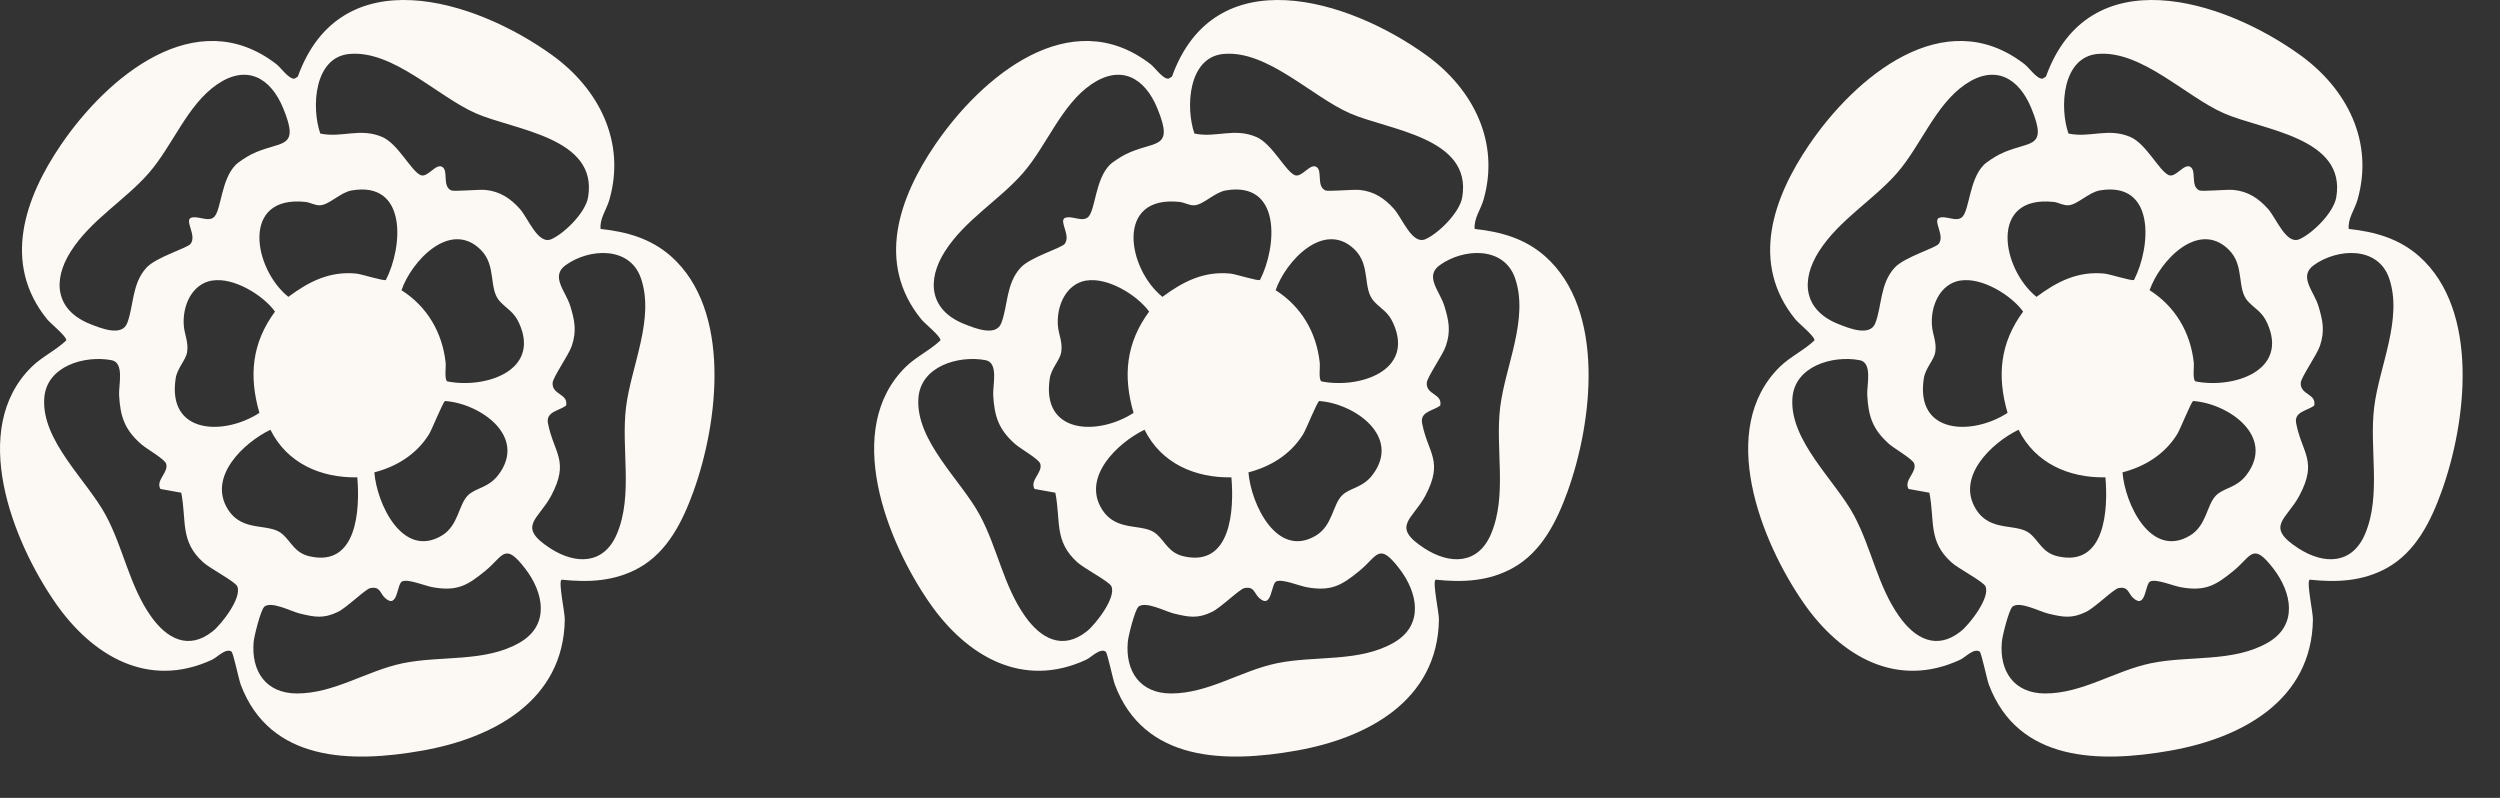 <svg width="47" height="15" viewBox="0 0 47 15" fill="none" xmlns="http://www.w3.org/2000/svg">
<rect x="0" y="0" width="47" height="15" fill="#333333" stroke="none"/>
<g clip-path="url(#clip0_732_55481)">
<path d="M11.291 4.304C11.785 4.357 12.236 4.484 12.615 4.818C13.759 5.833 13.506 7.94 13.037 9.239C12.834 9.801 12.551 10.375 12.013 10.676C11.556 10.93 11.067 10.952 10.557 10.898C10.493 10.938 10.619 11.508 10.618 11.646C10.597 13.177 9.265 13.878 7.937 14.112C6.609 14.347 5.077 14.328 4.527 12.875C4.486 12.764 4.387 12.274 4.352 12.25C4.246 12.178 4.082 12.358 3.989 12.402C2.787 12.96 1.734 12.329 1.045 11.339C0.235 10.175 -0.594 8.068 0.594 6.898C0.791 6.704 1.051 6.587 1.246 6.399C1.258 6.326 0.953 6.085 0.885 6.001C0.032 4.948 0.468 3.716 1.148 2.72C2.012 1.449 3.685 0.037 5.197 1.207C5.282 1.272 5.43 1.492 5.537 1.479L5.599 1.44C6.404 -0.794 8.916 -0.022 10.384 1.039C11.259 1.672 11.769 2.667 11.456 3.756C11.403 3.943 11.272 4.107 11.291 4.302V4.304ZM6.02 2.51C6.424 2.598 6.766 2.395 7.186 2.575C7.485 2.704 7.729 3.217 7.909 3.293C8.039 3.347 8.194 3.064 8.315 3.138C8.436 3.213 8.308 3.501 8.484 3.58C8.538 3.604 9.001 3.558 9.13 3.571C9.398 3.598 9.594 3.728 9.77 3.923C9.933 4.104 10.115 4.614 10.372 4.494C10.629 4.374 11.01 3.989 11.056 3.708C11.248 2.578 9.667 2.448 8.942 2.129C8.218 1.809 7.392 0.942 6.572 1.014C5.904 1.072 5.851 2.019 6.021 2.51H6.02ZM4.426 3.104C4.484 3.044 4.643 2.944 4.721 2.904C5.266 2.631 5.654 2.837 5.325 2.037C5.088 1.459 4.638 1.204 4.078 1.589C3.519 1.974 3.246 2.739 2.799 3.252C2.353 3.764 1.71 4.132 1.332 4.725C0.981 5.275 1.045 5.83 1.689 6.089C1.891 6.17 2.292 6.335 2.392 6.073C2.517 5.742 2.478 5.336 2.751 5.035C2.935 4.831 3.527 4.665 3.585 4.582C3.698 4.425 3.479 4.169 3.581 4.099C3.714 4.039 3.924 4.193 4.033 4.071C4.159 3.927 4.163 3.371 4.426 3.105V3.104ZM7.255 5.263C7.579 4.629 7.656 3.402 6.612 3.58C6.402 3.616 6.192 3.847 6.024 3.859C5.922 3.867 5.842 3.807 5.74 3.796C4.523 3.667 4.763 5.052 5.421 5.581C5.808 5.293 6.196 5.095 6.695 5.143C6.798 5.152 7.214 5.288 7.255 5.263ZM7.548 5.456C8.03 5.762 8.316 6.25 8.378 6.817C8.387 6.902 8.351 7.13 8.408 7.17C9.112 7.311 10.168 6.978 9.759 6.075C9.66 5.858 9.536 5.814 9.399 5.668C9.176 5.428 9.345 4.996 9.033 4.691C8.459 4.131 7.736 4.911 7.548 5.456ZM10.642 7.626C10.499 7.728 10.26 7.74 10.302 7.959C10.413 8.523 10.71 8.662 10.365 9.315C10.124 9.771 9.703 9.895 10.349 10.311C10.829 10.619 11.356 10.613 11.598 10.037C11.907 9.305 11.673 8.437 11.77 7.651C11.865 6.885 12.315 5.987 12.047 5.224C11.835 4.625 11.079 4.667 10.637 4.983C10.34 5.195 10.635 5.473 10.721 5.752C10.806 6.03 10.843 6.223 10.75 6.502C10.691 6.677 10.396 7.088 10.389 7.199C10.376 7.427 10.691 7.399 10.642 7.626ZM3.99 5.273C3.6 5.339 3.429 5.757 3.455 6.114C3.467 6.292 3.548 6.427 3.517 6.623C3.495 6.767 3.332 6.922 3.303 7.112C3.138 8.17 4.214 8.193 4.877 7.762C4.675 7.066 4.736 6.446 5.17 5.858C4.943 5.544 4.388 5.208 3.99 5.275V5.273ZM3.015 9.191C2.922 9.028 3.175 8.883 3.123 8.718C3.095 8.629 2.757 8.44 2.656 8.352C2.347 8.081 2.26 7.837 2.239 7.426C2.229 7.239 2.344 6.816 2.095 6.771C1.586 6.676 0.872 6.884 0.832 7.487C0.777 8.288 1.638 9.031 1.99 9.689C2.323 10.31 2.432 11.013 2.839 11.588C3.134 12.005 3.543 12.232 3.998 11.869C4.166 11.736 4.556 11.231 4.46 11.022C4.419 10.932 3.954 10.691 3.822 10.573C3.377 10.174 3.512 9.789 3.407 9.263L3.014 9.192L3.015 9.191ZM7.038 8.88C7.083 9.469 7.569 10.509 8.306 10.069C8.621 9.879 8.617 9.492 8.797 9.313C8.942 9.169 9.182 9.175 9.37 8.927C9.916 8.206 9.032 7.586 8.367 7.539C8.33 7.551 8.123 8.071 8.065 8.165C7.832 8.539 7.461 8.771 7.038 8.88ZM6.717 8.974C6.032 8.987 5.397 8.71 5.084 8.079C4.576 8.326 3.906 8.964 4.281 9.57C4.559 10.022 5.061 9.819 5.311 10.042C5.481 10.194 5.541 10.395 5.822 10.459C6.713 10.663 6.77 9.584 6.717 8.972V8.974ZM4.965 11.412C4.9 11.475 4.779 11.955 4.769 12.064C4.719 12.617 4.997 13.036 5.581 13.037C6.282 13.039 6.895 12.609 7.572 12.469C8.299 12.319 9.118 12.458 9.772 12.08C10.341 11.751 10.223 11.142 9.873 10.689C9.483 10.182 9.465 10.454 9.126 10.73C8.788 11.008 8.595 11.119 8.145 11.042C7.994 11.017 7.692 10.884 7.565 10.928C7.456 10.965 7.487 11.464 7.24 11.243C7.143 11.157 7.151 11.017 6.96 11.057C6.87 11.075 6.516 11.426 6.352 11.504C6.081 11.635 5.918 11.602 5.638 11.535C5.473 11.495 5.093 11.289 4.963 11.411L4.965 11.412Z" fill="#FCF8F4"/>
</g>
<g clip-path="url(#clip1_732_55481)">
<path d="M27.724 4.304C28.218 4.357 28.67 4.484 29.048 4.818C30.192 5.833 29.939 7.94 29.471 9.239C29.268 9.801 28.984 10.375 28.446 10.676C27.989 10.93 27.5 10.952 26.99 10.898C26.926 10.938 27.053 11.508 27.052 11.646C27.03 13.177 25.698 13.878 24.37 14.112C23.042 14.347 21.511 14.328 20.961 12.875C20.919 12.764 20.821 12.274 20.786 12.25C20.68 12.178 20.516 12.358 20.422 12.402C19.221 12.96 18.167 12.329 17.479 11.339C16.669 10.175 15.839 8.068 17.027 6.898C17.224 6.704 17.484 6.587 17.68 6.399C17.692 6.326 17.387 6.085 17.319 6.001C16.465 4.948 16.902 3.716 17.581 2.72C18.446 1.449 20.119 0.037 21.631 1.207C21.716 1.272 21.864 1.492 21.97 1.479L22.033 1.44C22.837 -0.794 25.349 -0.022 26.817 1.039C27.692 1.672 28.203 2.667 27.89 3.756C27.836 3.943 27.706 4.107 27.724 4.302V4.304ZM22.454 2.51C22.857 2.598 23.2 2.395 23.619 2.575C23.919 2.704 24.163 3.217 24.342 3.293C24.473 3.347 24.628 3.064 24.749 3.138C24.87 3.213 24.742 3.501 24.918 3.58C24.971 3.604 25.435 3.558 25.564 3.571C25.832 3.598 26.027 3.728 26.203 3.923C26.367 4.104 26.548 4.614 26.805 4.494C27.062 4.374 27.443 3.989 27.49 3.708C27.682 2.578 26.101 2.448 25.376 2.129C24.651 1.809 23.826 0.942 23.005 1.014C22.338 1.072 22.285 2.019 22.455 2.51H22.454ZM20.859 3.104C20.918 3.044 21.076 2.944 21.155 2.904C21.7 2.631 22.087 2.837 21.758 2.037C21.521 1.459 21.071 1.204 20.512 1.589C19.952 1.974 19.679 2.739 19.233 3.252C18.787 3.764 18.143 4.132 17.765 4.725C17.415 5.275 17.479 5.83 18.122 6.089C18.325 6.17 18.726 6.335 18.825 6.073C18.951 5.742 18.912 5.336 19.185 5.035C19.369 4.831 19.96 4.665 20.019 4.582C20.132 4.425 19.912 4.169 20.015 4.099C20.148 4.039 20.357 4.193 20.466 4.071C20.593 3.927 20.597 3.371 20.859 3.105V3.104ZM23.688 5.263C24.012 4.629 24.089 3.402 23.045 3.58C22.836 3.616 22.625 3.847 22.458 3.859C22.355 3.867 22.275 3.807 22.174 3.796C20.957 3.667 21.196 5.052 21.854 5.581C22.242 5.293 22.63 5.095 23.129 5.143C23.232 5.152 23.647 5.288 23.688 5.263ZM23.982 5.456C24.464 5.762 24.75 6.25 24.811 6.817C24.821 6.902 24.785 7.13 24.842 7.17C25.545 7.311 26.601 6.978 26.192 6.075C26.094 5.858 25.97 5.814 25.833 5.668C25.609 5.428 25.778 4.996 25.467 4.691C24.892 4.131 24.169 4.911 23.982 5.456ZM27.076 7.626C26.933 7.728 26.693 7.74 26.736 7.959C26.846 8.523 27.143 8.662 26.799 9.315C26.558 9.771 26.137 9.895 26.783 10.311C27.262 10.619 27.79 10.613 28.032 10.037C28.341 9.305 28.107 8.437 28.204 7.651C28.298 6.885 28.749 5.987 28.481 5.224C28.269 4.625 27.512 4.667 27.07 4.983C26.773 5.195 27.069 5.473 27.154 5.752C27.239 6.03 27.277 6.223 27.183 6.502C27.125 6.677 26.829 7.088 26.823 7.199C26.809 7.427 27.125 7.399 27.076 7.626ZM20.424 5.273C20.034 5.339 19.863 5.757 19.888 6.114C19.9 6.292 19.982 6.427 19.951 6.623C19.928 6.767 19.766 6.922 19.736 7.112C19.571 8.17 20.648 8.193 21.311 7.762C21.108 7.066 21.17 6.446 21.604 5.858C21.376 5.544 20.822 5.208 20.424 5.275V5.273ZM19.449 9.191C19.355 9.028 19.609 8.883 19.557 8.718C19.529 8.629 19.19 8.44 19.089 8.352C18.78 8.081 18.694 7.837 18.672 7.426C18.663 7.239 18.777 6.816 18.528 6.771C18.02 6.676 17.306 6.884 17.266 7.487C17.211 8.288 18.072 9.031 18.423 9.689C18.756 10.31 18.865 11.013 19.273 11.588C19.567 12.005 19.976 12.232 20.432 11.869C20.6 11.736 20.99 11.231 20.894 11.022C20.853 10.932 20.388 10.691 20.256 10.573C19.811 10.174 19.946 9.789 19.84 9.263L19.447 9.192L19.449 9.191ZM23.471 8.88C23.517 9.469 24.003 10.509 24.739 10.069C25.055 9.879 25.051 9.492 25.231 9.313C25.376 9.169 25.616 9.175 25.804 8.927C26.35 8.206 25.465 7.586 24.801 7.539C24.763 7.551 24.557 8.071 24.498 8.165C24.265 8.539 23.895 8.771 23.471 8.88ZM23.15 8.974C22.466 8.987 21.83 8.71 21.517 8.079C21.01 8.326 20.34 8.964 20.714 9.57C20.992 10.022 21.495 9.819 21.745 10.042C21.914 10.194 21.974 10.395 22.255 10.459C23.146 10.663 23.204 9.584 23.15 8.972V8.974ZM21.399 11.412C21.334 11.475 21.212 11.955 21.203 12.064C21.152 12.617 21.431 13.036 22.014 13.037C22.716 13.039 23.329 12.609 24.005 12.469C24.733 12.319 25.552 12.458 26.206 12.08C26.775 11.751 26.656 11.142 26.307 10.689C25.917 10.182 25.898 10.454 25.56 10.73C25.221 11.008 25.028 11.119 24.578 11.042C24.428 11.017 24.125 10.884 23.999 10.928C23.89 10.965 23.92 11.464 23.674 11.243C23.576 11.157 23.584 11.017 23.394 11.057C23.303 11.075 22.949 11.426 22.785 11.504C22.515 11.635 22.351 11.602 22.071 11.535C21.906 11.495 21.527 11.289 21.396 11.411L21.399 11.412Z" fill="#FCF8F4"/>
</g>
<g clip-path="url(#clip2_732_55481)">
<path d="M44.156 4.304C44.65 4.357 45.102 4.484 45.48 4.818C46.624 5.833 46.371 7.94 45.902 9.239C45.7 9.801 45.416 10.375 44.878 10.676C44.421 10.93 43.932 10.952 43.422 10.898C43.358 10.938 43.485 11.508 43.483 11.646C43.462 13.177 42.13 13.878 40.802 14.112C39.474 14.347 37.942 14.328 37.392 12.875C37.351 12.764 37.252 12.274 37.218 12.25C37.111 12.178 36.947 12.358 36.854 12.402C35.653 12.96 34.599 12.329 33.91 11.339C33.101 10.175 32.271 8.068 33.459 6.898C33.656 6.704 33.916 6.587 34.112 6.399C34.124 6.326 33.819 6.085 33.751 6.001C32.897 4.948 33.334 3.716 34.013 2.72C34.877 1.449 36.55 0.037 38.062 1.207C38.147 1.272 38.295 1.492 38.402 1.479L38.464 1.44C39.269 -0.794 41.781 -0.022 43.249 1.039C44.124 1.672 44.634 2.667 44.321 3.756C44.268 3.943 44.137 4.107 44.156 4.302V4.304ZM38.885 2.51C39.289 2.598 39.631 2.395 40.051 2.575C40.35 2.704 40.594 3.217 40.774 3.293C40.905 3.347 41.059 3.064 41.18 3.138C41.301 3.213 41.174 3.501 41.349 3.58C41.403 3.604 41.866 3.558 41.995 3.571C42.263 3.598 42.459 3.728 42.635 3.923C42.799 4.104 42.98 4.614 43.237 4.494C43.494 4.374 43.875 3.989 43.922 3.708C44.113 2.578 42.532 2.448 41.808 2.129C41.083 1.809 40.257 0.942 39.437 1.014C38.77 1.072 38.716 2.019 38.887 2.51H38.885ZM37.291 3.104C37.35 3.044 37.508 2.944 37.587 2.904C38.131 2.631 38.519 2.837 38.19 2.037C37.953 1.459 37.503 1.204 36.943 1.589C36.384 1.974 36.111 2.739 35.665 3.252C35.218 3.764 34.575 4.132 34.197 4.725C33.846 5.275 33.91 5.83 34.554 6.089C34.756 6.17 35.157 6.335 35.257 6.073C35.382 5.742 35.344 5.336 35.617 5.035C35.8 4.831 36.392 4.665 36.45 4.582C36.564 4.425 36.344 4.169 36.447 4.099C36.58 4.039 36.789 4.193 36.898 4.071C37.025 3.927 37.029 3.371 37.291 3.105V3.104ZM40.12 5.263C40.444 4.629 40.521 3.402 39.477 3.58C39.268 3.616 39.057 3.847 38.889 3.859C38.787 3.867 38.707 3.807 38.606 3.796C37.388 3.667 37.628 5.052 38.286 5.581C38.674 5.293 39.061 5.095 39.561 5.143C39.663 5.152 40.079 5.288 40.12 5.263ZM40.413 5.456C40.895 5.762 41.182 6.25 41.243 6.817C41.252 6.902 41.216 7.13 41.274 7.17C41.977 7.311 43.033 6.978 42.624 6.075C42.526 5.858 42.402 5.814 42.264 5.668C42.041 5.428 42.21 4.996 41.898 4.691C41.324 4.131 40.601 4.911 40.413 5.456ZM43.507 7.626C43.365 7.728 43.125 7.74 43.168 7.959C43.278 8.523 43.575 8.662 43.23 9.315C42.989 9.771 42.568 9.895 43.214 10.311C43.694 10.619 44.221 10.613 44.464 10.037C44.773 9.305 44.538 8.437 44.635 7.651C44.73 6.885 45.18 5.987 44.913 5.224C44.701 4.625 43.944 4.667 43.502 4.983C43.205 5.195 43.501 5.473 43.586 5.752C43.671 6.03 43.708 6.223 43.615 6.502C43.556 6.677 43.261 7.088 43.254 7.199C43.241 7.427 43.556 7.399 43.507 7.626ZM36.855 5.273C36.465 5.339 36.295 5.757 36.32 6.114C36.332 6.292 36.413 6.427 36.383 6.623C36.36 6.767 36.197 6.922 36.168 7.112C36.003 8.17 37.079 8.193 37.742 7.762C37.54 7.066 37.601 6.446 38.035 5.858C37.808 5.544 37.254 5.208 36.855 5.275V5.273ZM35.88 9.191C35.787 9.028 36.04 8.883 35.988 8.718C35.96 8.629 35.622 8.44 35.521 8.352C35.212 8.081 35.125 7.837 35.104 7.426C35.095 7.239 35.209 6.816 34.96 6.771C34.451 6.676 33.737 6.884 33.697 7.487C33.643 8.288 34.503 9.031 34.855 9.689C35.188 10.31 35.297 11.013 35.705 11.588C35.999 12.005 36.408 12.232 36.863 11.869C37.031 11.736 37.422 11.231 37.326 11.022C37.284 10.932 36.819 10.691 36.688 10.573C36.243 10.174 36.377 9.789 36.272 9.263L35.879 9.192L35.88 9.191ZM39.903 8.88C39.948 9.469 40.434 10.509 41.171 10.069C41.487 9.879 41.483 9.492 41.663 9.313C41.808 9.169 42.047 9.175 42.235 8.927C42.781 8.206 41.897 7.586 41.232 7.539C41.195 7.551 40.989 8.071 40.93 8.165C40.697 8.539 40.327 8.771 39.903 8.88ZM39.582 8.974C38.897 8.987 38.262 8.71 37.949 8.079C37.441 8.326 36.772 8.964 37.146 9.57C37.424 10.022 37.926 9.819 38.177 10.042C38.346 10.194 38.406 10.395 38.687 10.459C39.578 10.663 39.635 9.584 39.582 8.972V8.974ZM37.83 11.412C37.765 11.475 37.644 11.955 37.635 12.064C37.584 12.617 37.862 13.036 38.446 13.037C39.148 13.039 39.76 12.609 40.437 12.469C41.164 12.319 41.983 12.458 42.638 12.08C43.206 11.751 43.088 11.142 42.739 10.689C42.348 10.182 42.33 10.454 41.992 10.73C41.653 11.008 41.46 11.119 41.01 11.042C40.859 11.017 40.557 10.884 40.43 10.928C40.321 10.965 40.352 11.464 40.105 11.243C40.008 11.157 40.016 11.017 39.826 11.057C39.735 11.075 39.381 11.426 39.217 11.504C38.947 11.635 38.783 11.602 38.503 11.535C38.338 11.495 37.958 11.289 37.828 11.411L37.83 11.412Z" fill="#FCF8F4"/>
</g>
<defs>
<clipPath id="clip0_732_55481">
<rect width="13.433" height="14.221" fill="white"/>
</clipPath>
<clipPath id="clip1_732_55481">
<rect width="13.433" height="14.221" fill="white" transform="translate(16.434)"/>
</clipPath>
<clipPath id="clip2_732_55481">
<rect width="13.433" height="14.221" fill="white" transform="translate(32.865)"/>
</clipPath>
</defs>
</svg>
